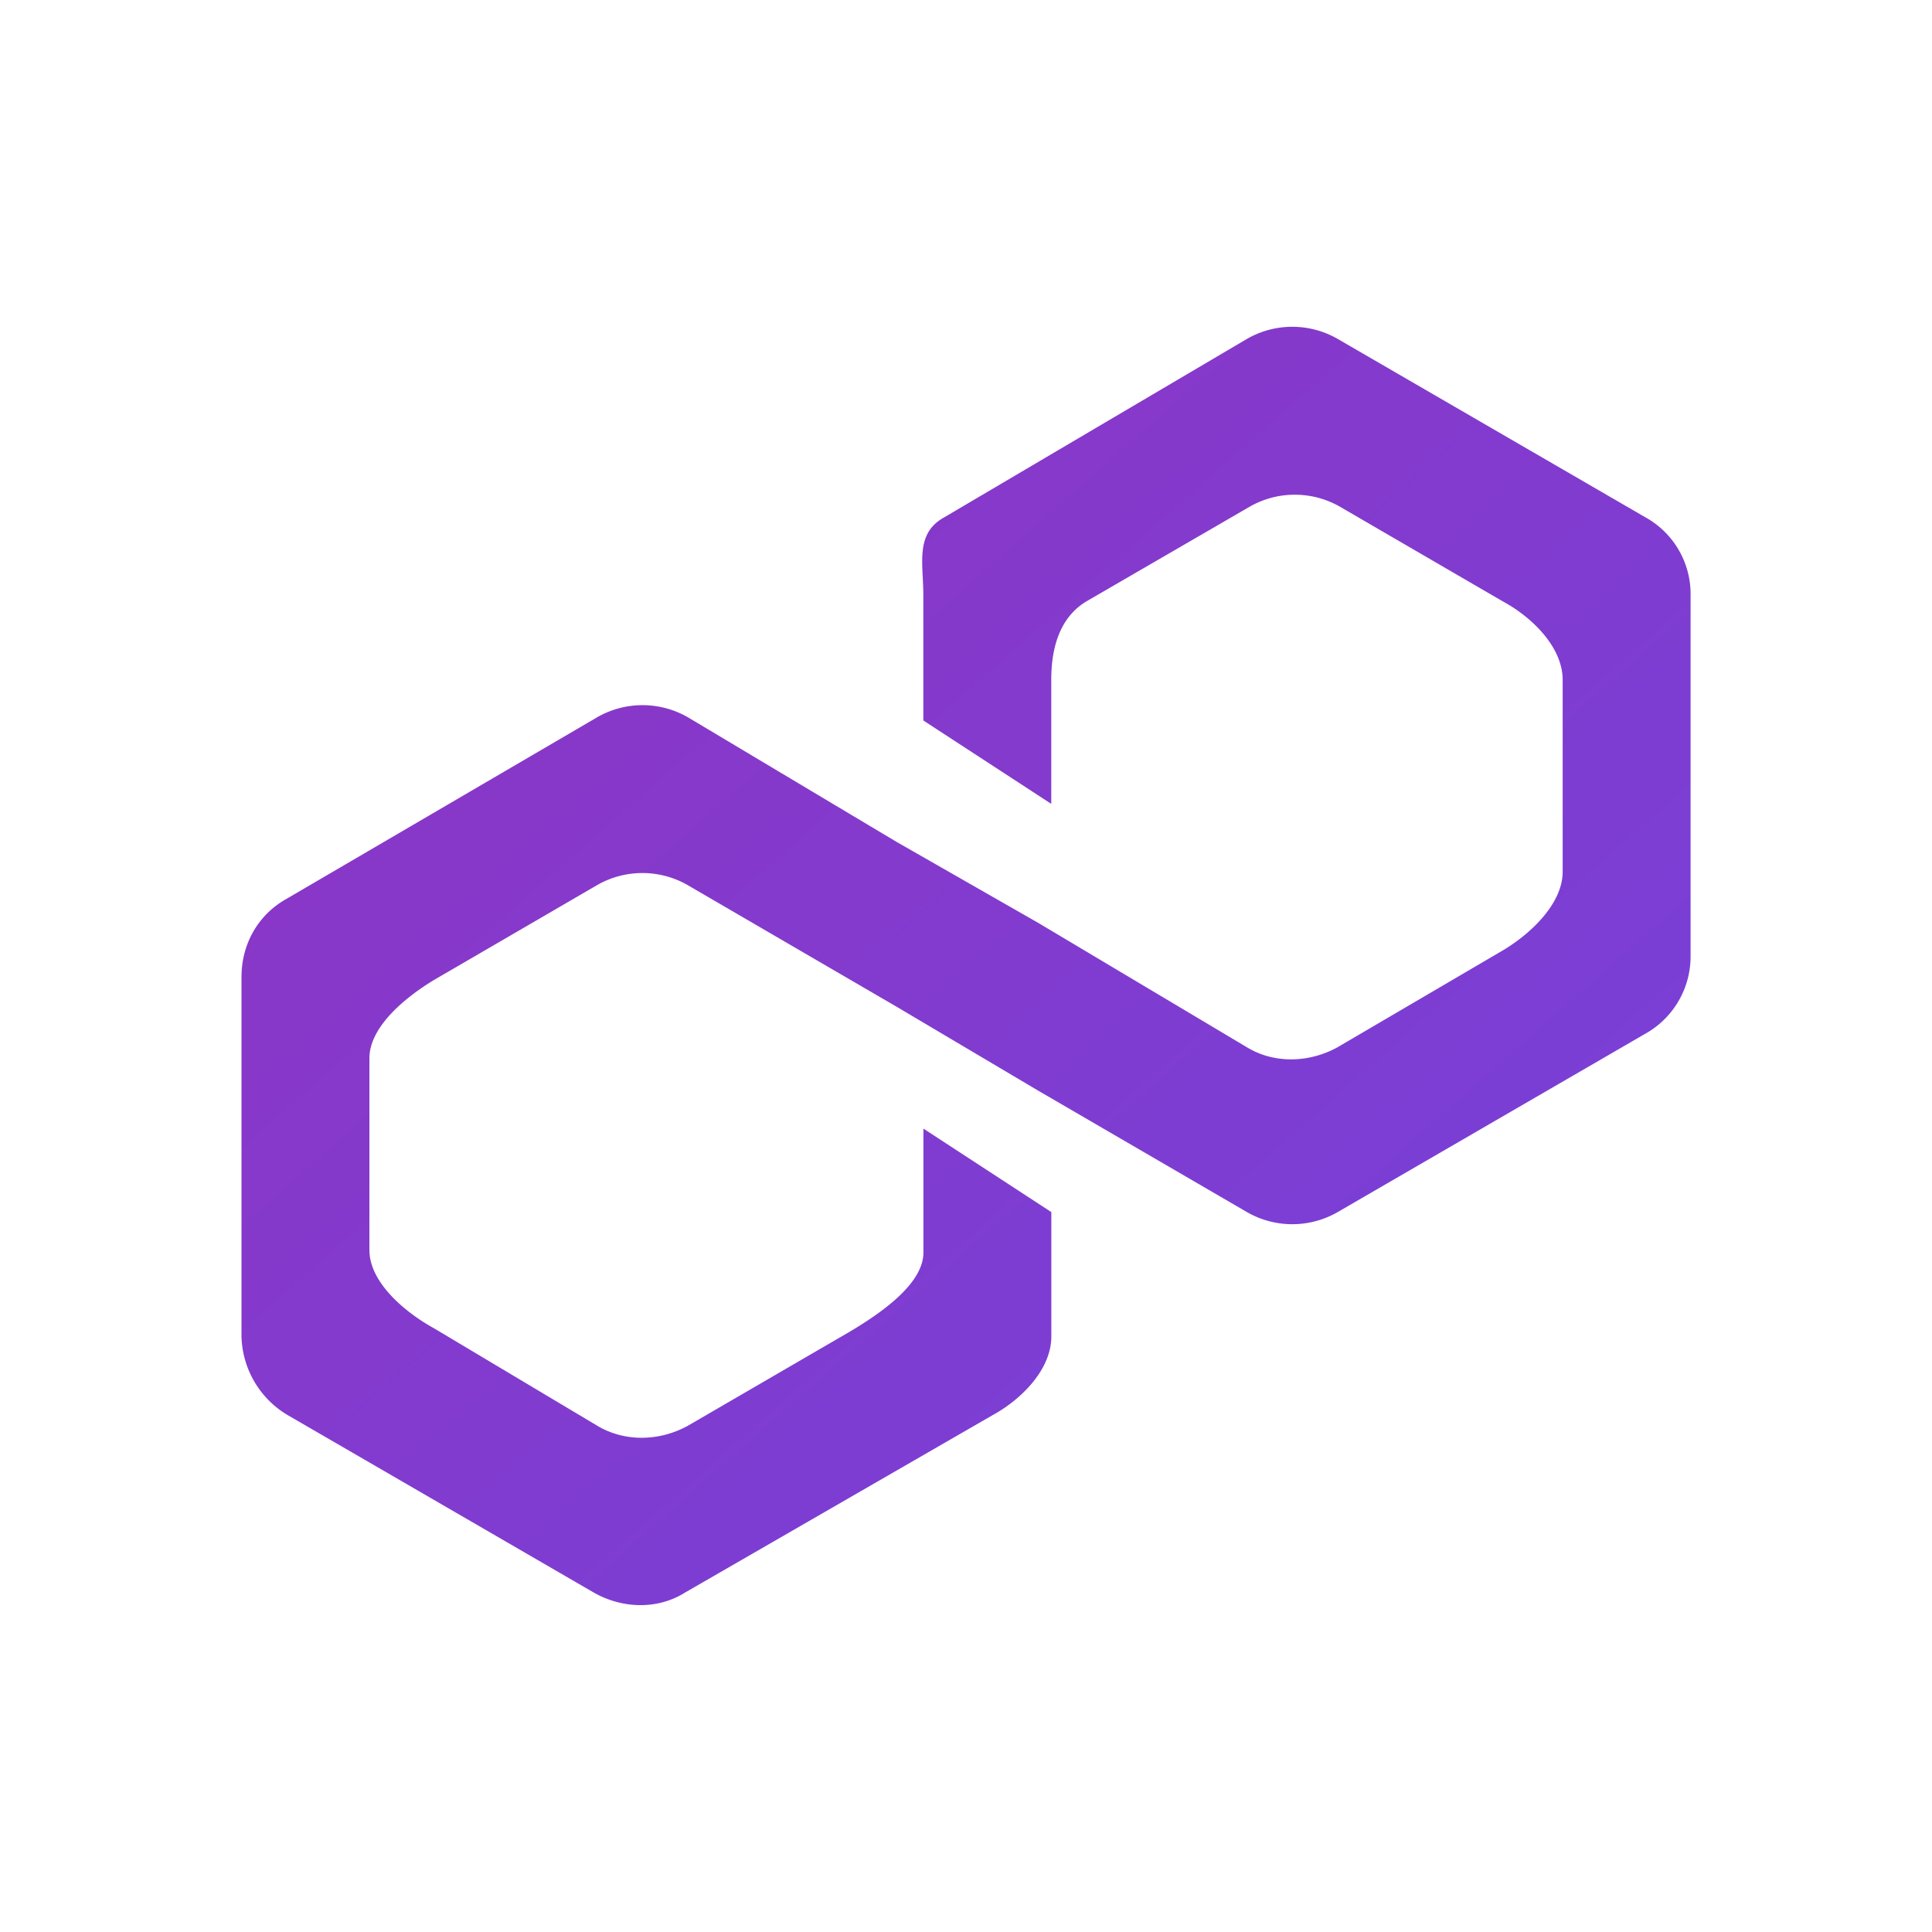 <svg xmlns="http://www.w3.org/2000/svg" width="1em" height="1em" viewBox="0 0 24 24"><g fill="none"><path fill="url(#SVGbu5a0dGj)" d="M7.415 8.912a1.13 1.13 0 0 1 1.133 0l2.589 1.546l1.758 1.005l2.594 1.546c.328.201.762.201 1.127 0l2.06-1.207c.333-.2.736-.572.736-.974V8.446c0-.402-.371-.773-.741-.974l-2.023-1.176a1.13 1.13 0 0 0-1.127 0l-2.028 1.176c-.328.2-.434.572-.434.974v1.54L11.47 8.95V7.398c0-.403-.106-.773.264-.974L15.49 4.21a1.13 1.13 0 0 1 1.127 0l3.817 2.213a1.09 1.09 0 0 1 .567.979v4.468a1.1 1.1 0 0 1-.567.974l-3.817 2.213a1.13 1.13 0 0 1-1.127 0l-2.594-1.509l-1.758-1.042l-2.594-1.51a1.13 1.13 0 0 0-1.128 0l-2.022 1.176c-.334.201-.805.572-.805.974v2.382c0 .403.44.773.805.974l2.022 1.207c.334.202.768.202 1.133 0l2.022-1.175c.334-.201.9-.572.9-.974v-1.54l1.589 1.037v1.546c0 .402-.36.773-.725.974l-3.828 2.208c-.328.206-.763.206-1.128 0l-3.817-2.213A1.17 1.17 0 0 1 3 16.604v-4.468c0-.403.201-.773.566-.974z"/><defs><linearGradient id="SVGbu5a0dGj" x1="3" x2="18.757" y1="4.06" y2="21.919" gradientUnits="userSpaceOnUse"><stop stop-color="#8F34C2"/><stop offset="1" stop-color="#7442DB"/></linearGradient></defs></g></svg>